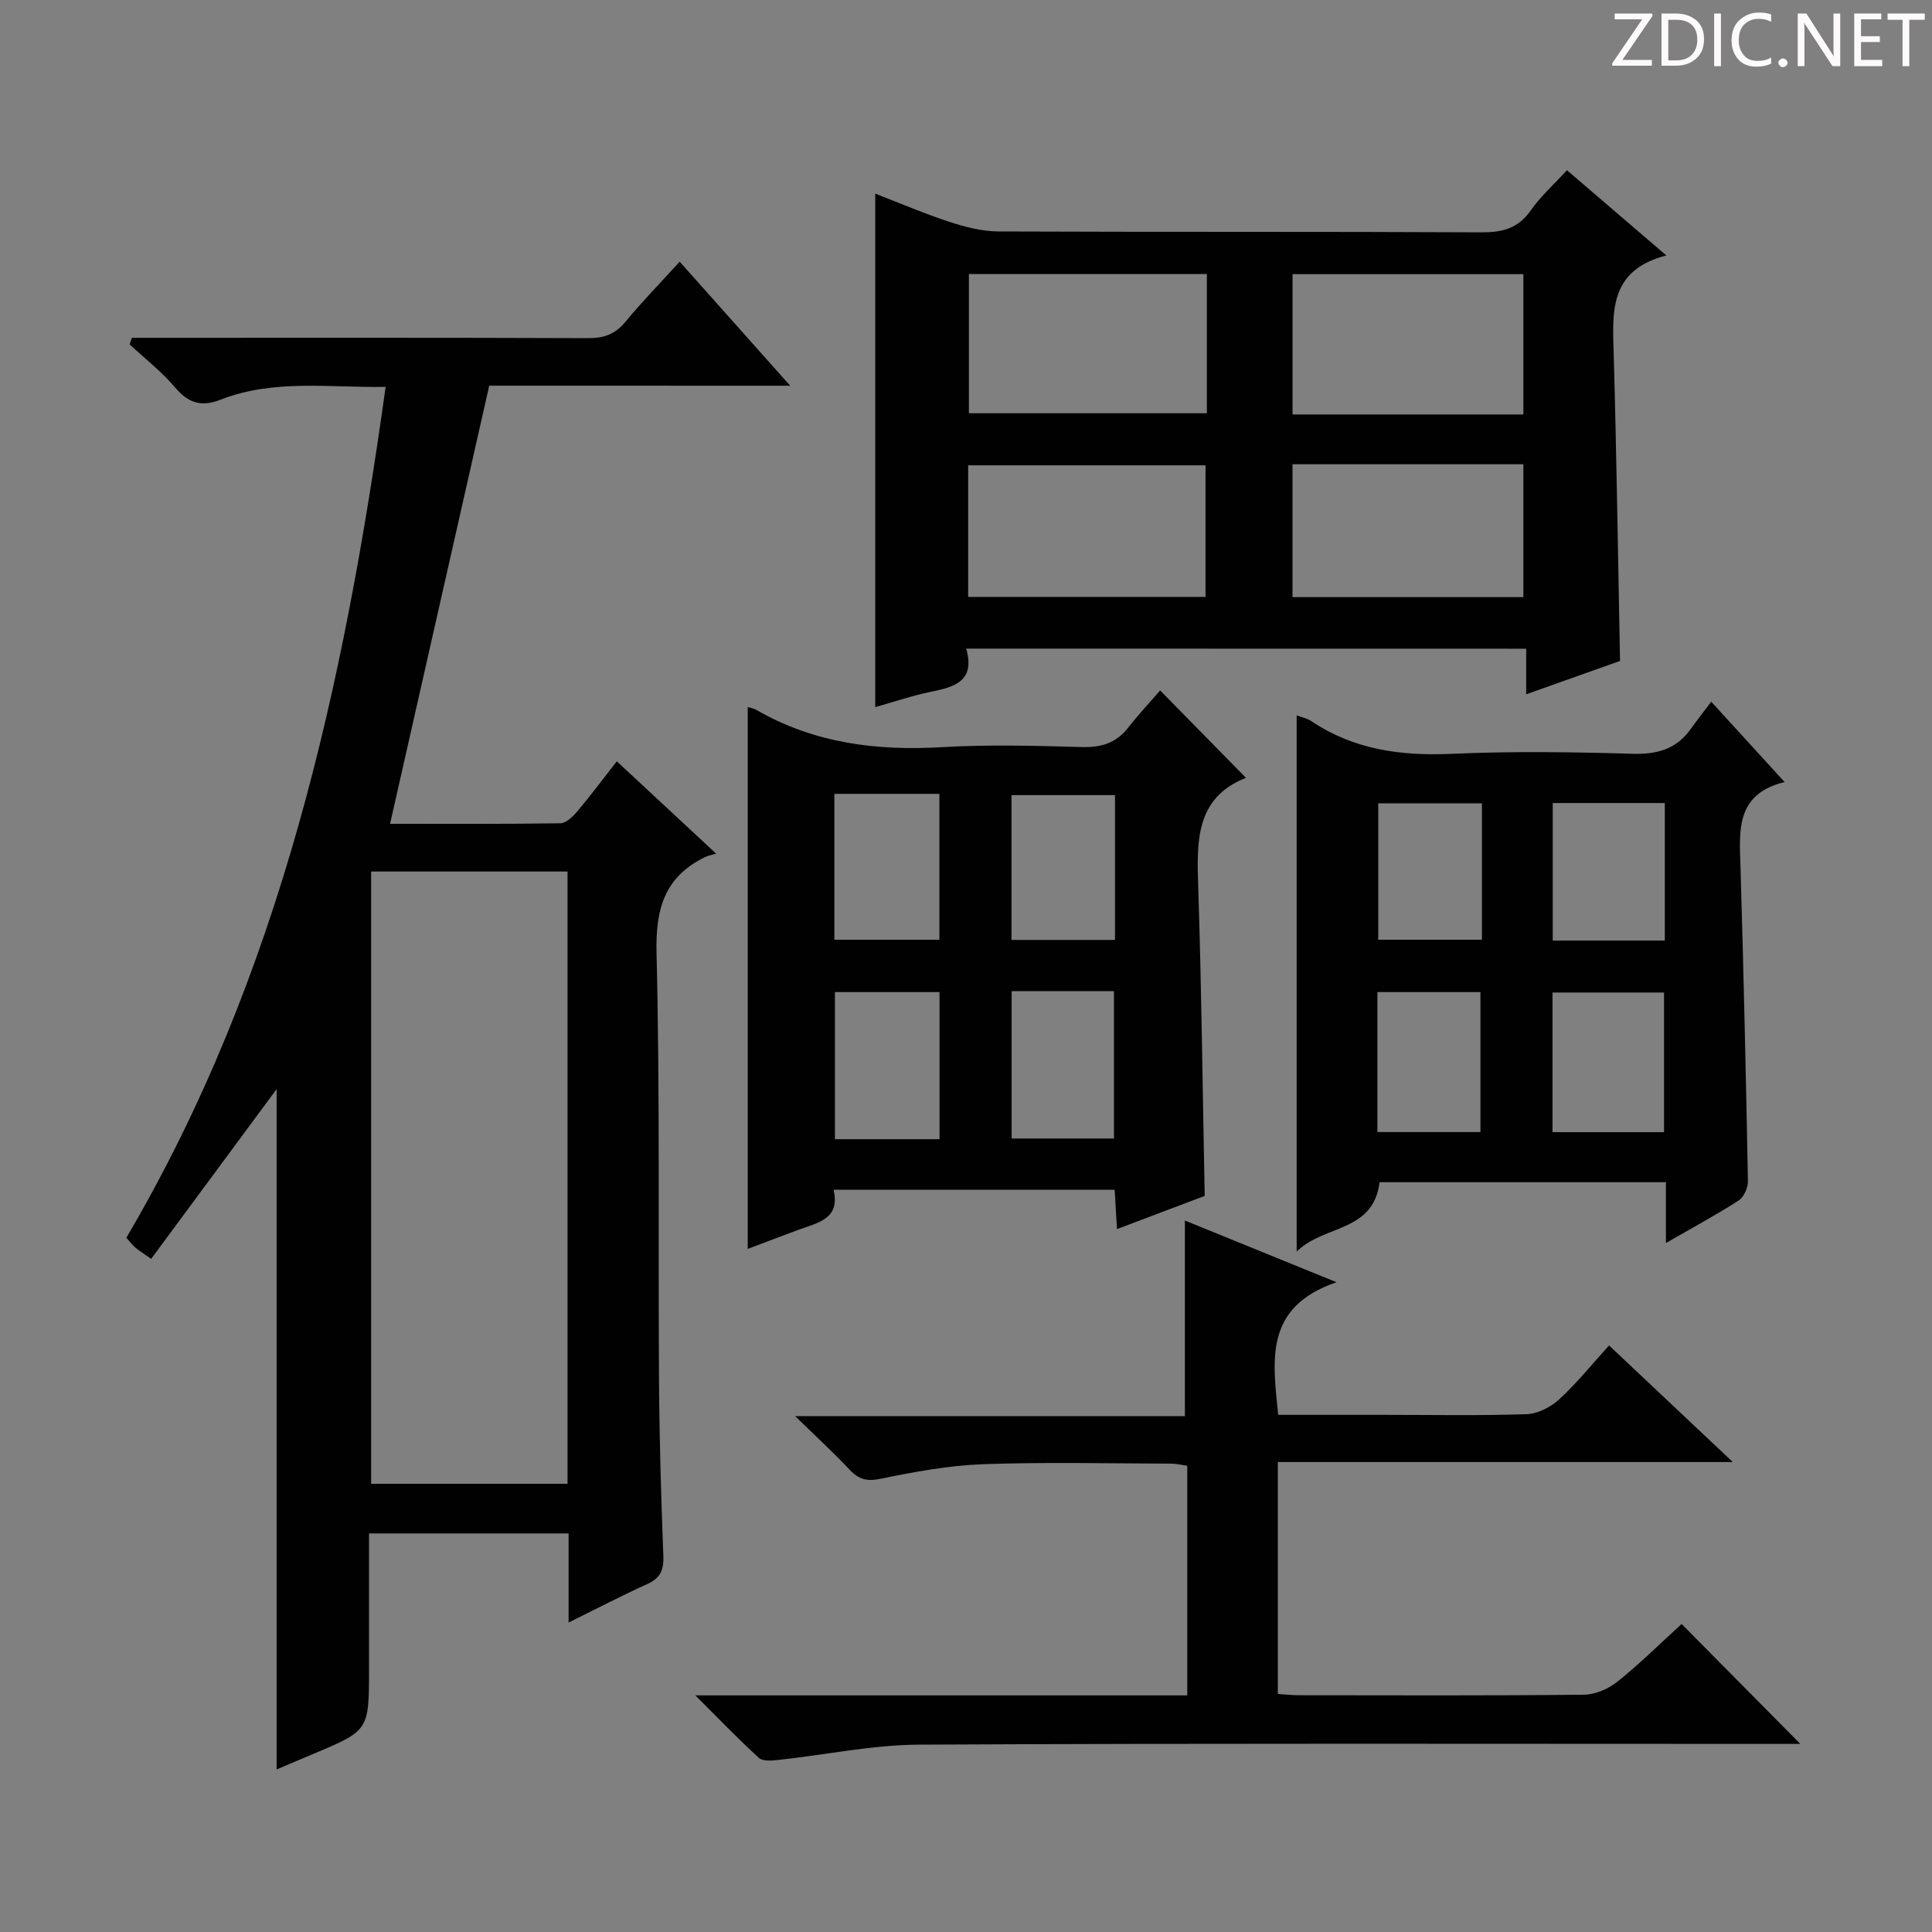 <svg enable-background="new 0 0 400 400" viewBox="0 0 400 400" xmlns="http://www.w3.org/2000/svg"><rect x="0" y="0" width="400" height="400" fill="#808080" stroke="none"/><g fill="#fcfafa"><path d="m342.2 3.2-6.3 9.2h6.1v1.2h-8.2v-.5l6.2-9.1h-5.7v-1.2h7.8v.4z"/><path d="m344 13.7v-10.9h3.1c1.6 0 3 .5 4.1 1.4 1.1 1 1.6 2.2 1.6 3.9s-.5 3-1.6 4-2.5 1.5-4.2 1.5h-3zm1.4-9.6v8.4h1.6c1.4 0 2.5-.4 3.2-1.1.8-.8 1.2-1.8 1.2-3.2s-.4-2.4-1.2-3.1-1.8-1-3.1-1z"/><path d="m356.3 2.8v10.9h-1.4v-10.9z"/><path d="m366.6 13.2c-.8.4-1.8.6-3 .6-1.6 0-2.8-.5-3.7-1.5s-1.4-2.3-1.4-3.9c0-1.7.5-3.2 1.6-4.2s2.4-1.6 4-1.6c1 0 1.9.1 2.6.4v1.5c-.8-.4-1.6-.6-2.6-.6-1.2 0-2.2.4-3 1.2s-1.1 1.9-1.1 3.3c0 1.3.4 2.3 1.1 3.1s1.6 1.1 2.8 1.1c1.1 0 2-.2 2.8-.7v1.3z"/><path d="m368.2 13c0-.3.1-.5.3-.6.2-.2.4-.3.6-.3.3 0 .5.1.7.3s.3.4.3.6-.1.5-.3.6c-.2.2-.4.3-.7.3s-.5-.1-.6-.3c-.2-.2-.3-.4-.3-.6z"/><path d="m381.1 13.7h-1.7l-5.5-8.4c-.2-.2-.3-.5-.4-.7 0 .2.1.8.1 1.5v7.6h-1.4v-10.9h1.8l5.3 8.3c.3.4.4.6.4.8 0-.3-.1-.8-.1-1.6v-7.5h1.4v10.9z"/><path d="m389.7 13.7h-5.8v-10.9h5.6v1.2h-4.2v3.5h3.9v1.2h-3.9v3.7h4.4z"/><path d="m398.4 4.1h-3.1v9.6h-1.4v-9.6h-3.1v-1.3h7.7v1.3z"/></g><path d="m101.29 79.85c-6.93 30.63-13.68 60.44-20.53 90.71 11.38 0 23.32.07 35.25-.11 1.18-.02 2.56-1.34 3.45-2.39 2.77-3.28 5.34-6.73 8.24-10.44 6.65 6.18 13.07 12.15 20.56 19.11-1 .31-1.69.43-2.3.73-8.36 4.07-10.25 10.69-10.03 19.8.71 29.47.32 58.97.51 88.45.08 12.14.43 24.29.9 36.43.11 2.93-.61 4.59-3.33 5.82-5.25 2.37-10.37 5.05-16.29 7.97 0-6.66 0-12.42 0-18.45-13.9 0-27.29 0-41.32 0v28.11c0 12.72 0 12.72-11.74 17.62-2.4 1-4.8 2.04-7.39 3.14 0-47.69 0-94.83 0-140.86-8.19 11.08-16.99 22.99-25.97 35.14-1.8-1.27-2.61-1.75-3.31-2.36-.62-.54-1.12-1.21-1.83-2.01 31.93-54.26 45.06-114.21 53.68-176.16-11.65.2-23.13-1.67-34.17 2.65-3.98 1.56-6.67.72-9.42-2.53-2.77-3.28-6.25-5.97-9.41-8.92.15-.45.31-.91.46-1.36h5.07c29.82 0 59.65-.05 89.47.07 3.3.01 5.6-.88 7.7-3.44 3.37-4.1 7.1-7.91 11.18-12.39 7.5 8.41 14.82 16.63 22.88 25.68-21.82-.01-42.66-.01-62.31-.01zm-24.45 100.59v126.76h40.66c0-42.43 0-84.46 0-126.76-13.58 0-26.84 0-40.66 0z" fill="#010102"/><path d="m200.04 134.29c1.93 6.76-2.42 7.94-7.32 8.94-3.84.79-7.58 2.07-11.51 3.17 0-35.62 0-70.65 0-106.31 5.09 1.96 10.17 4.15 15.41 5.86 3.25 1.06 6.72 1.95 10.1 1.97 33.33.14 66.65.01 99.98.18 4.33.02 7.57-.77 10.18-4.48 2.08-2.97 4.86-5.45 7.54-8.38 6.63 5.69 13.15 11.28 20.58 17.65-12.06 3.11-11.14 11.94-10.89 20.77.59 20.93.88 41.87 1.3 63.18-5.97 2.12-12.33 4.38-19.43 6.91 0-3.45 0-6.32 0-9.44-38.85-.02-77.07-.02-115.94-.02zm49.83-77.55c-16.69 0-32.93 0-49.27 0v28.82h49.27c0-9.68 0-18.99 0-28.82zm65.53 29.07c0-9.65 0-19.18 0-29.05-15.96 0-31.84 0-47.79 0v29.05zm-114.95 37.77h49.14c0-9.38 0-18.41 0-27.24-16.61 0-32.82 0-49.14 0zm67.15-27.46v27.51h47.8c0-9.34 0-18.37 0-27.51-16.08 0-31.73 0-47.8 0z" fill="#010102"/><path d="m249.42 247.6c-5.8 2.2-11.79 4.46-18.16 6.87-.18-3.04-.32-5.46-.48-8.14-19.32 0-38.42 0-58.21 0 1.47 6.01-3.22 6.8-7.23 8.28-3.57 1.31-7.12 2.68-10.53 3.96 0-37.51 0-74.82 0-112.18.3.1 1.13.21 1.79.59 11.95 6.89 24.85 8.51 38.43 7.71 9.63-.56 19.32-.29 28.97-.02 4 .11 7.07-.82 9.56-4 2.15-2.74 4.54-5.3 6.64-7.72 6.3 6.41 11.83 12.04 17.76 18.09-10.6 4.17-10.18 13.39-9.87 22.97.68 20.94.9 41.89 1.33 63.59zm-76.67-83.24v30.21h21.74c0-10.33 0-20.23 0-30.21-7.39 0-14.35 0-21.74 0zm21.77 71.5c0-10.52 0-20.55 0-30.46-7.49 0-14.55 0-21.66 0v30.46zm36.33-71.24c-7.54 0-14.55 0-21.43 0v29.98h21.43c0-10.16 0-19.93 0-29.98zm-21.4 40.59v30.51h21.18c0-10.31 0-20.34 0-30.51-7.17 0-13.96 0-21.18 0z" fill="#010102"/><path d="m245.81 351.01c0-16.29 0-31.76 0-47.53-1.17-.17-2.27-.45-3.36-.45-12.99-.03-26-.35-38.98.12-7.08.26-14.16 1.58-21.13 3.01-2.86.59-4.54.15-6.44-1.88-3.3-3.51-6.86-6.78-11.28-11.09h80.7c0-13.7 0-26.74 0-40.49 9.87 4.01 19.72 8.02 31.39 12.77-15.08 5.18-13.18 16.17-12.08 27.46h21.96c9.83 0 19.66.19 29.48-.14 2.29-.08 4.96-1.44 6.7-3.03 3.64-3.34 6.77-7.24 10.37-11.2 8.48 7.99 16.67 15.72 25.62 24.14-31.85 0-62.84 0-94.2 0v48.02c1.51.09 2.96.26 4.4.26 19.66.02 39.32.1 58.97-.11 2.36-.03 5.09-1.21 6.96-2.71 4.78-3.85 9.16-8.19 13.27-11.93 8.28 8.36 16.42 16.58 24.58 24.83-.88 0-2.71 0-4.54 0-59.31 0-118.61-.15-177.92.15-9.72.05-19.42 2.12-29.14 3.17-1.34.14-3.2.31-4.01-.42-4.25-3.87-8.23-8.03-13.17-12.95z" fill="#010102"/><path d="m344.91 257.35c0-4.68 0-8.46 0-12.59-20.05 0-39.78 0-59.28 0-1.32 10.47-11.53 8.76-17.17 14.37 0-37.79 0-74.28 0-111.03 1.01.39 2.17.62 3.08 1.23 8.82 5.91 18.54 7.2 28.97 6.74 12.47-.55 24.99-.38 37.47-.01 5.11.15 9.08-.94 12.07-5.13 1.26-1.76 2.59-3.46 4.24-5.65 5.49 6.01 10.05 11 15.19 16.63-10.27 2.52-9.35 10.22-9.12 17.81.63 21.61 1.13 43.22 1.53 64.84.03 1.36-.86 3.3-1.95 4.01-4.57 2.94-9.38 5.53-15.03 8.78zm-23.48-22.95h23.09c0-9.99 0-19.54 0-28.91-7.96 0-15.51 0-23.09 0zm23.25-68.14c-7.87 0-15.42 0-23.2 0v28.48h23.2c0-9.48 0-18.71 0-28.48zm-59.5 68.12h21.33c0-10 0-19.55 0-28.98-7.34 0-14.25 0-21.33 0zm21.64-68.05c-7.48 0-14.5 0-21.47 0v28.23h21.47c0-9.53 0-18.64 0-28.23z" fill="#010102"/></svg>